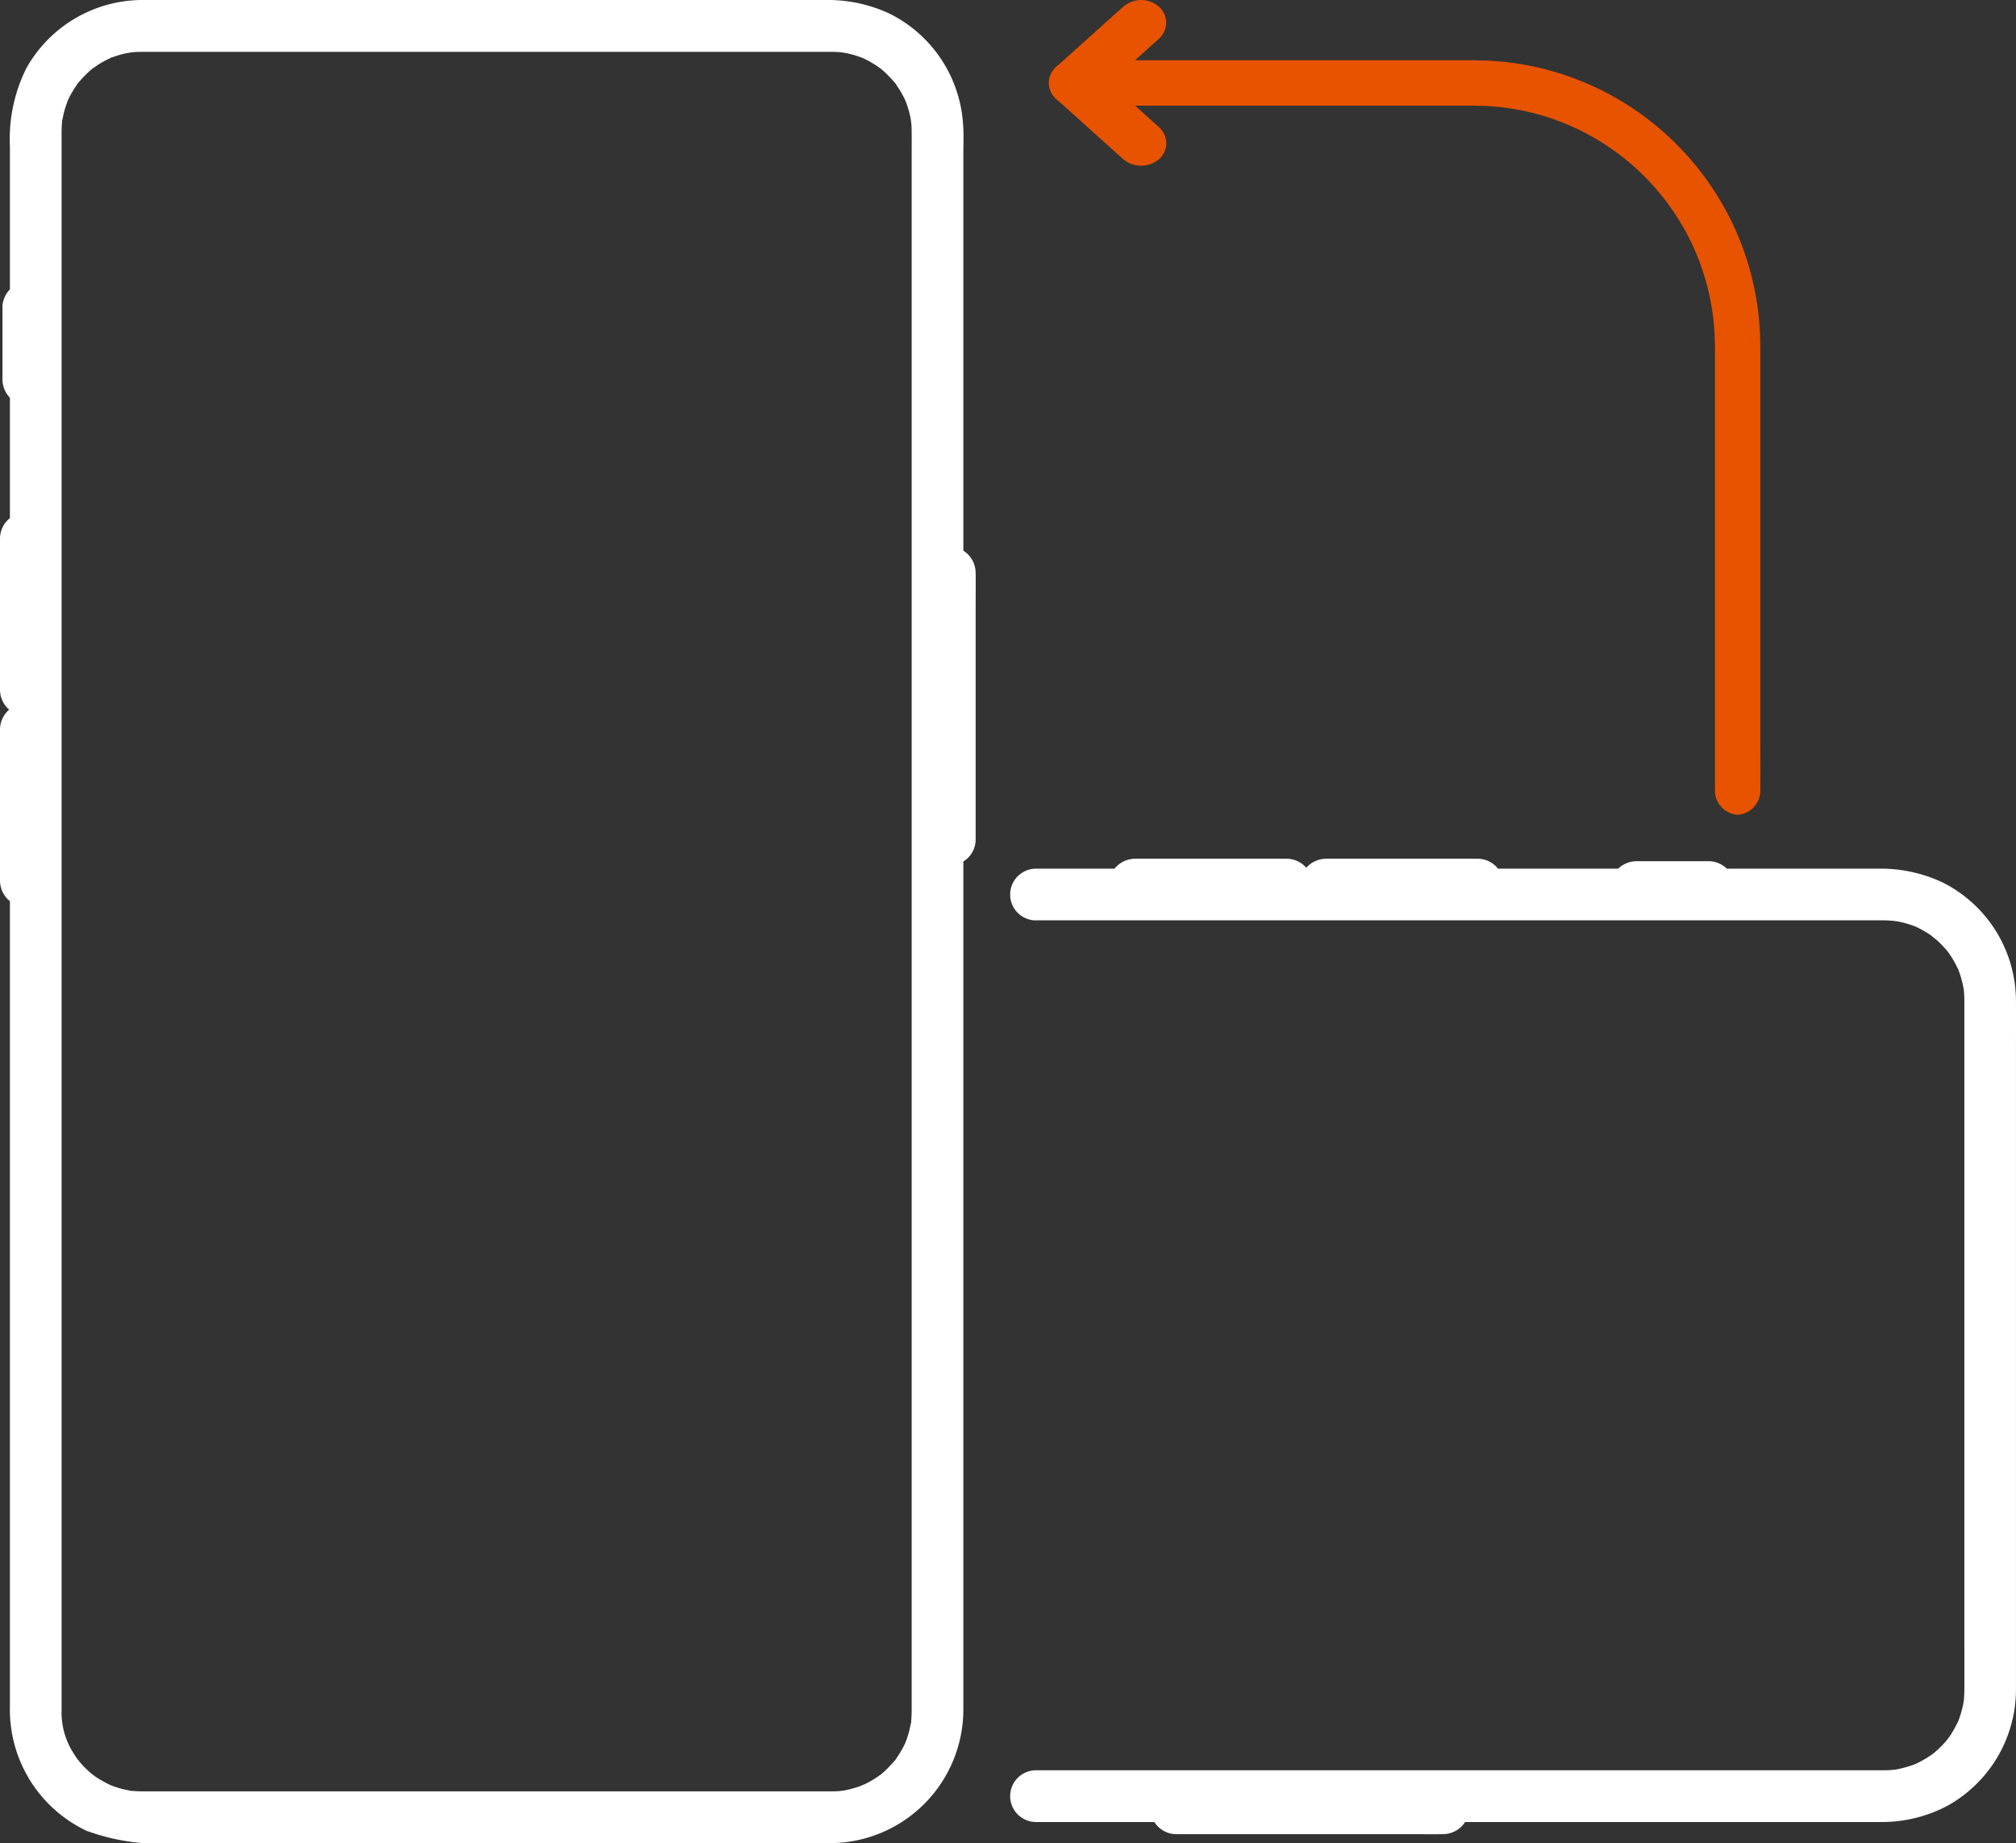 <svg xmlns="http://www.w3.org/2000/svg" xmlns:xlink="http://www.w3.org/1999/xlink" width="119.788" height="109.54" viewBox="0 0 119.788 109.54">
  <rect x="0" y="0" width="119.788" height="109.54" fill="#333333" stroke="none"/>
  <defs>
    <clipPath id="clip-path">
      <rect id="Rectangle_234" data-name="Rectangle 234" width="119.788" height="109.54" fill="#fff"/>
    </clipPath>
  </defs>
  <g id="vertical" clip-path="url(#clip-path)">
    <path id="Path_190" data-name="Path 190" d="M53.33,106.465H12.744c-.121,0-.242,0-.362,0-.205,0-.408-.014-.613-.027-.454-.029.273.077-.166-.025-.14-.033-.28-.057-.42-.093s-.274-.076-.408-.121q-.134-.045-.266-.1.225.1-.021-.009a7.3,7.3,0,0,1-.733-.4c-.117-.075-.231-.153-.344-.235.263.191-.095-.083-.121-.106a6.352,6.352,0,0,1-.586-.586c-.023-.026-.3-.383-.106-.121-.109-.15-.212-.3-.308-.462a4.437,4.437,0,0,1-.7-2.486c0-.141,0-.282,0-.423V8.906c0-.3,0-.593,0-.89,0-.054,0-.108,0-.162,0-.2.014-.4.027-.6.029-.454-.077.273.025-.166.033-.14.057-.28.093-.419q.036-.137.078-.274c.017-.054.214-.59.09-.293a5.648,5.648,0,0,1,.385-.743c.072-.119.152-.232.227-.349.235-.366-.192.2.1-.128a8.148,8.148,0,0,1,.573-.6c.1-.093.207-.184.315-.27-.248.2.2-.132.252-.163a7.329,7.329,0,0,1,.733-.4c.394-.192-.269.069.153-.058.136-.041.268-.091.4-.13s.276-.073.416-.1c.034-.007.5-.08.162-.038a6.534,6.534,0,0,1,.737-.042c.305,0,.611,0,.916,0H52.989c.109,0,.217,0,.325,0a6.6,6.6,0,0,1,.751.042c-.339-.042.127.031.162.038q.21.044.416.1c.137.039.269.089.4.13q.251.1.025,0,.128.056.254.118a6.317,6.317,0,0,1,.724.417c.027.018.391.29.136.087.108.086.213.177.315.27a8.149,8.149,0,0,1,.574.6c.289.324-.138-.238.1.128.1.156.205.307.3.469q.1.181.2.369c.016.033.182.454.069.147a6.951,6.951,0,0,1,.25.813c.033.14.06.281.084.423-.057-.337.01.134.012.17.01.149.014.3.015.446.005.538,0,1.077,0,1.615V94.175c0,2.454,0,4.908,0,7.361,0,.051,0,.1,0,.152,0,.2-.015.4-.027.6-.029.454.077-.273-.025.166-.033.14-.057.28-.093.419s-.076.274-.121.408c-.01.03-.175.465-.047.158a5.68,5.68,0,0,1-.385.743c-.072.119-.152.232-.227.349-.235.366.192-.2-.1.128a8.144,8.144,0,0,1-.574.6c-.1.093-.207.184-.315.27.256-.2-.109.069-.136.087a6.3,6.3,0,0,1-.724.417c-.033.016-.453.182-.147.069-.133.049-.265.1-.4.138a6.6,6.6,0,0,1-.835.2c.337-.057-.134.01-.17.012-.148.01-.3.014-.444.015a1.537,1.537,0,0,0,0,3.075,7.945,7.945,0,0,0,7.841-7.932c0-.748,0-1.5,0-2.245V9.255c0-.662.034-1.34-.027-2A7.9,7.9,0,0,0,56.815.824,8.625,8.625,0,0,0,53.041,0H13.175c-.371,0-.744-.01-1.114.007A7.928,7.928,0,0,0,5.5,4.048a9.44,9.44,0,0,0-.979,4.689v92.656a7.967,7.967,0,0,0,4.547,7.413,12.758,12.758,0,0,0,5.457.733H53.33a1.537,1.537,0,1,0,0-3.075" transform="translate(-3.931 0)" fill="#fff"/>
    <path id="Path_191" data-name="Path 191" d="M423.438,252.256v13.9c0,.641-.01,1.283,0,1.923,0,.009,0,.019,0,.028a1.586,1.586,0,0,0,.45,1.087,1.537,1.537,0,0,0,2.625-1.087v-13.9c0-.641.01-1.283,0-1.923,0-.009,0-.019,0-.028a1.586,1.586,0,0,0-.45-1.087,1.537,1.537,0,0,0-2.625,1.087" transform="translate(-368.541 -218.216)" fill="#fff"/>
    <path id="Path_192" data-name="Path 192" d="M0,236.444v9.012a1.586,1.586,0,0,0,.45,1.087,1.562,1.562,0,0,0,1.087.45,1.564,1.564,0,0,0,1.537-1.537v-9.012a1.586,1.586,0,0,0-.45-1.087,1.562,1.562,0,0,0-1.087-.45A1.564,1.564,0,0,0,0,236.444" transform="translate(0 -204.453)" fill="#fff"/>
    <path id="Path_193" data-name="Path 193" d="M1.129,130.582v4.291a1.586,1.586,0,0,0,.45,1.087,1.562,1.562,0,0,0,1.087.45A1.564,1.564,0,0,0,4.2,134.873v-4.291a1.586,1.586,0,0,0-.45-1.087,1.562,1.562,0,0,0-1.087-.45,1.564,1.564,0,0,0-1.537,1.537" transform="translate(-0.983 -112.315)" fill="#fff"/>
    <path id="Path_194" data-name="Path 194" d="M0,323.992V333a1.587,1.587,0,0,0,.45,1.087,1.562,1.562,0,0,0,1.087.45A1.564,1.564,0,0,0,3.075,333v-9.012a1.586,1.586,0,0,0-.45-1.087,1.562,1.562,0,0,0-1.087-.45A1.564,1.564,0,0,0,0,323.992" transform="translate(0 -280.652)" fill="#fff"/>
    <path id="Path_195" data-name="Path 195" d="M464.528,401.287H514.9c.27,0,.534.03.8.048-.561-.039-.021,0,.124.035s.3.069.444.111.289.09.431.142l.14.054c.248.093-.384-.175-.024-.006a6.294,6.294,0,0,1,.779.436c.124.082.241.172.363.257-.45-.314.034.041.142.14a7.861,7.861,0,0,1,.585.616c.076.087.18.263-.079-.109.042.061.089.119.132.179q.15.212.282.436.114.193.214.393c.033.067.064.135.1.2.127.264-.141-.366-.037-.091a7.062,7.062,0,0,1,.291.94c.031.138.054.276.079.415.036.2-.046-.431-.019-.14.007.078.016.155.022.233.012.16.017.319.018.479,0,.357,0,.715,0,1.072V443.4c0,1.209.006,2.419,0,3.628,0,.237-.018.472-.039.708s.025-.176.025-.178a1.039,1.039,0,0,1-.038.228q-.049.263-.121.521-.061.219-.137.433c-.025.071-.053.141-.08.211-.1.275.165-.356.037-.091a7.321,7.321,0,0,1-.467.847c-.081.124-.172.241-.257.363.3-.426.048-.068-.041.032a6.358,6.358,0,0,1-.687.671c-.089.074-.315.22.08-.056-.061.042-.119.089-.179.132q-.182.129-.372.244t-.39.218q-.1.051-.2.1c-.361.169.272-.1.024-.006a7.313,7.313,0,0,1-.791.256q-.223.056-.45.1c-.123.021-.394.025.1-.009-.1.007-.207.023-.311.031-.167.012-.334.017-.5.018H464.528a1.537,1.537,0,1,0,0,3.075h50.126a8.347,8.347,0,0,0,4.044-.973,7.921,7.921,0,0,0,4.056-6.87c0-.339,0-.678,0-1.016V409.615c0-1.187.006-2.375,0-3.562a7.9,7.9,0,0,0-4.322-7,8.614,8.614,0,0,0-3.816-.837H464.528a1.537,1.537,0,0,0,0,3.075" transform="translate(-402.968 -346.589)" fill="#fff"/>
    <path id="Path_196" data-name="Path 196" d="M544.679,817.132h-13.9c-.641,0-1.283-.01-1.923,0h-.028a1.587,1.587,0,0,0-1.087.45,1.537,1.537,0,0,0,1.087,2.625h13.9c.641,0,1.283.01,1.923,0h.028a1.586,1.586,0,0,0,1.087-.45,1.537,1.537,0,0,0-1.087-2.625" transform="translate(-458.931 -711.198)" fill="#fff"/>
    <path id="Path_197" data-name="Path 197" d="M606.422,393.695h-9.012a1.587,1.587,0,0,0-1.087.45,1.537,1.537,0,0,0,1.087,2.624h9.012a1.586,1.586,0,0,0,1.087-.45,1.537,1.537,0,0,0-1.087-2.624" transform="translate(-518.624 -342.658)" fill="#fff"/>
    <path id="Path_198" data-name="Path 198" d="M743.982,394.824h-4.291a1.587,1.587,0,0,0-1.087.45,1.537,1.537,0,0,0,1.087,2.624h4.291a1.586,1.586,0,0,0,1.087-.45,1.537,1.537,0,0,0-1.087-2.625" transform="translate(-642.461 -343.64)" fill="#fff"/>
    <path id="Path_199" data-name="Path 199" d="M518.874,393.695h-9.012a1.586,1.586,0,0,0-1.087.45,1.537,1.537,0,0,0,1.087,2.624h9.012a1.586,1.586,0,0,0,1.087-.45,1.537,1.537,0,0,0-1.087-2.624" transform="translate(-442.425 -342.658)" fill="#fff"/>
    <path id="Path_200" data-name="Path 200" d="M43.346,2.7h-26.3l-.308.008c-.409,0-.815.038-1.222.072a14.5,14.5,0,0,0-4.684,1.324,14.615,14.615,0,0,0-2.1,1.245A14.345,14.345,0,0,0,3.173,13.36a15.254,15.254,0,0,0-.406,2.263l-.044.574c-.014.192-.012.384-.019.576l-.007.291V37.746c0,.968.011,1.937,0,2.905v.127a1.446,1.446,0,0,1-1.349,1.5A1.456,1.456,0,0,1,0,40.778V17.016l.008-.332c.008-.222.005-.443.024-.665l.051-.664A16.99,16.99,0,0,1,4.941,5.037a17.246,17.246,0,0,1,4.8-3.4A17.023,17.023,0,0,1,15.411.083l.682-.052c.227-.011.455-.014.683-.02s.438-.006.649-.006H40.313c.968,0,1.937-.011,2.905,0h.127a1.446,1.446,0,0,1,1.5,1.349,1.456,1.456,0,0,1-1.5,1.349" transform="translate(104.601 3.581) rotate(90)" fill="#e85300"/>
    <path id="Path_201" data-name="Path 201" d="M.386,4.42,3.524.93,3.965.439A1.324,1.324,0,0,1,4.919,0a1.306,1.306,0,0,1,.954.439,1.653,1.653,0,0,1,0,2.121L2.734,6.05l-.441.491a1.323,1.323,0,0,1-.954.439,1.306,1.306,0,0,1-.954-.439,1.652,1.652,0,0,1,0-2.121" transform="translate(69.304 3.591) rotate(90)" fill="#e85300"/>
    <path id="Path_202" data-name="Path 202" d="M3.975,6.531.836,3.041.4,2.55A1.641,1.641,0,0,1,0,1.489,1.617,1.617,0,0,1,.4.429,1.276,1.276,0,0,1,2.3.429l3.138,3.49.441.491a1.639,1.639,0,0,1,.4,1.061,1.617,1.617,0,0,1-.4,1.061,1.276,1.276,0,0,1-1.908,0" transform="translate(69.294 0) rotate(90)" fill="#e85300"/>
  </g>
</svg>

